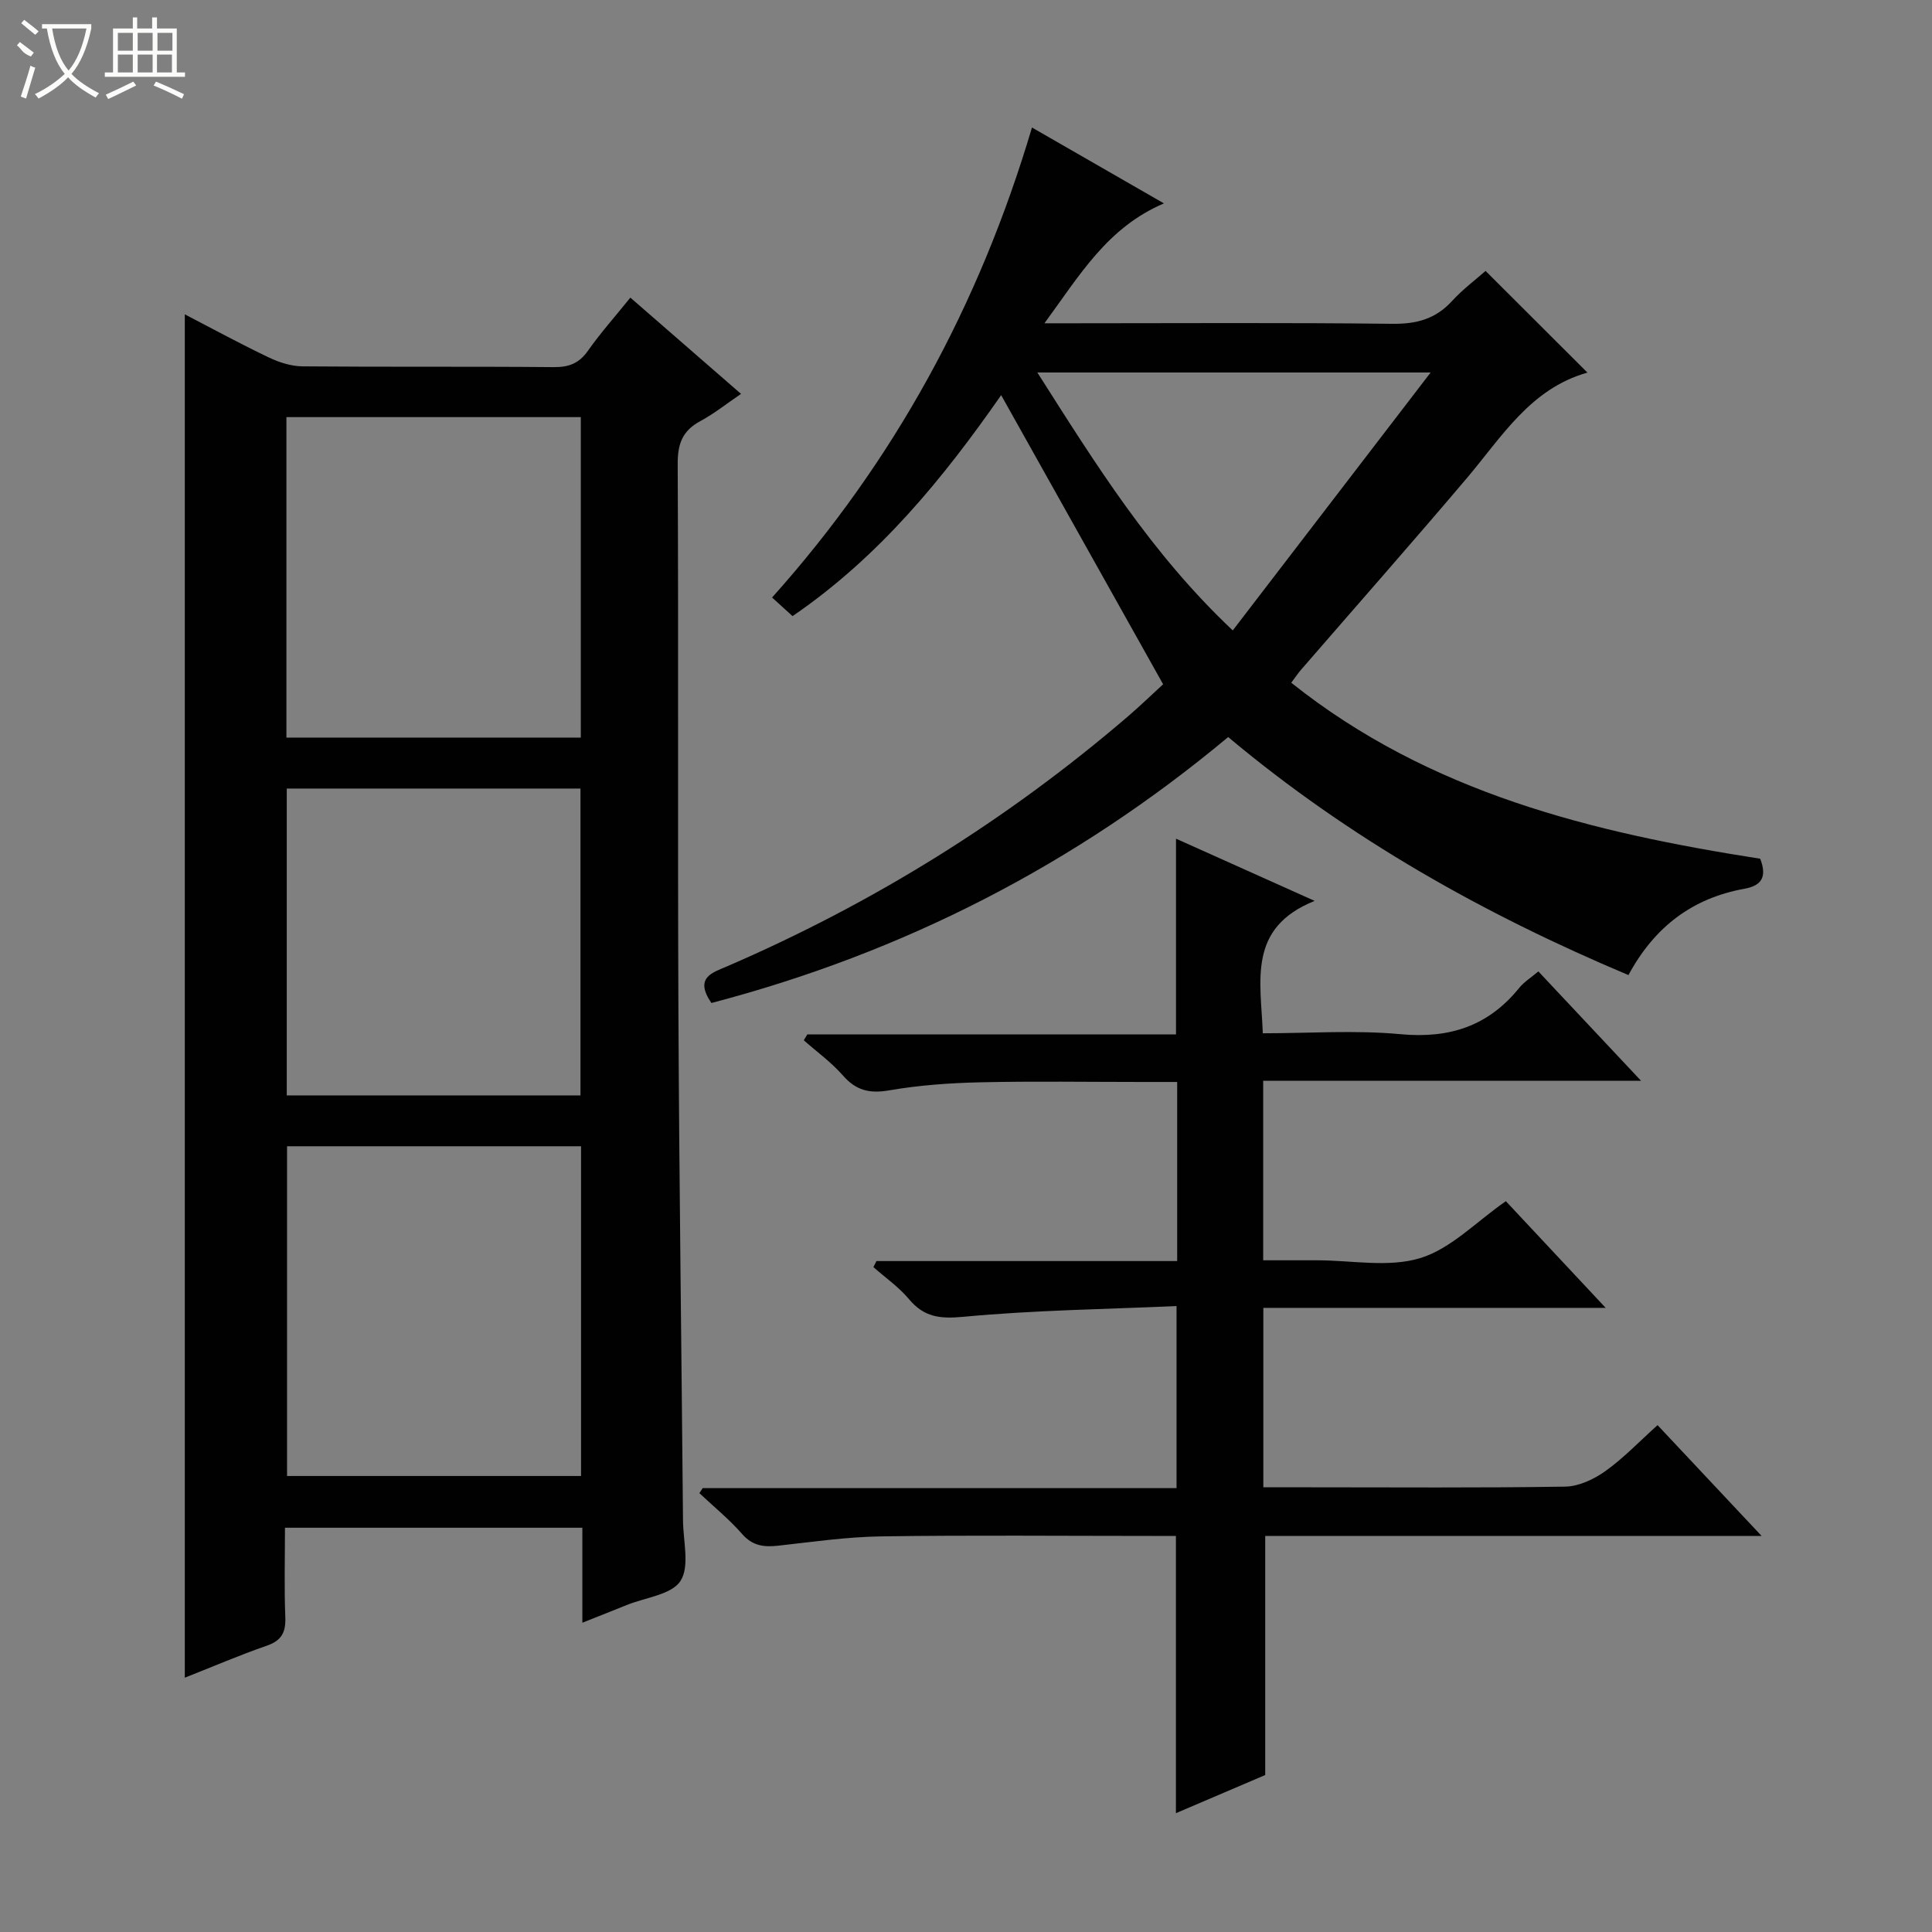 <svg enable-background="new 0 0 400 400" viewBox="0 0 400 400" xmlns="http://www.w3.org/2000/svg"><rect x="0" y="0" width="400" height="400" fill="#808080" stroke="none"/><g fill="#010102"><path d="m120.57 335.97c0-7.16 0-13.27 0-19.67-20.67 0-40.87 0-61.57 0 0 6.29-.17 12.41.07 18.52.12 3.11-.75 4.84-3.82 5.9-5.61 1.94-11.09 4.3-16.99 6.63 0-94.24 0-187.99 0-282.27 5.74 2.98 11.48 6.11 17.38 8.92 2.15 1.03 4.65 1.83 7 1.85 17.32.15 34.65 0 51.97.16 3.15.03 5.27-.76 7.12-3.39 2.57-3.66 5.57-7.02 8.78-11 7.59 6.6 15.04 13.09 22.91 19.93-3.01 2.04-5.58 4.11-8.43 5.64-3.68 1.98-4.7 4.68-4.68 8.84.18 37.81-.02 75.62.15 113.44.16 35.13.64 70.25.95 105.37.04 4.25 1.42 9.46-.52 12.47-1.84 2.86-7.25 3.42-11.09 4.98-2.75 1.11-5.5 2.2-9.23 3.68zm-.27-98.65c-20.52 0-40.74 0-60.87 0v68.27h60.87c0-22.94 0-45.54 0-68.27zm-.05-150.96c-20.54 0-40.77 0-60.95 0v66.35h60.95c0-22.23 0-44.29 0-66.35zm-.07 140.43c0-21.45 0-42.49 0-63.53-20.52 0-40.62 0-60.81 0v63.53z"/><path d="m147.29 207.66c-3.63-5.29.26-6.3 3.22-7.58 30.3-13.08 58.02-30.3 83.07-51.8 2.52-2.17 4.92-4.49 7.23-6.61-11.18-19.95-22.27-39.75-33.53-59.86-11.96 17.16-25.19 33.44-43.19 45.75-1.4-1.27-2.71-2.46-4.24-3.85 25.25-28.21 42.88-60.46 53.81-97.31 8.96 5.15 17.52 10.07 27.32 15.71-11.72 5-17.39 14.8-24.74 24.82h5.99c22 0 44-.15 65.99.11 5.02.06 8.98-.97 12.4-4.71 2.22-2.43 4.9-4.42 6.95-6.24 7.21 7.19 14.1 14.07 21.07 21.03.14-.23.08.01-.04.04-11.76 3.34-17.67 13.29-24.91 21.84-11.3 13.33-22.86 26.44-34.31 39.65-.63.73-1.17 1.54-2.04 2.7 28.64 22.85 62.48 31.04 97.09 36.44 1.46 3.77.29 5.58-3.28 6.22-10.64 1.93-18.53 7.75-24 17.87-29.87-12.58-57.78-28.25-82.87-49.28-31.62 26.39-67.23 44.64-106.99 55.06zm67.48-130.54c12.1 19.01 23.51 37.42 40.46 53.4 13.67-17.81 26.92-35.09 40.97-53.4-28.1 0-54.23 0-81.43 0z"/><path d="m318.5 201.12c6.94 7.39 13.75 14.64 21.27 22.65-26.56 0-52.23 0-78.24 0v37.16h9.64 1.5c7.16 0 14.8 1.55 21.36-.45 6.35-1.93 11.59-7.52 17.74-11.79 6.48 6.93 13.25 14.16 20.67 22.09-24.08 0-47.29 0-70.88 0v37.15h9.52c17.66 0 35.33.14 52.98-.14 2.81-.05 5.94-1.52 8.3-3.2 3.75-2.67 6.97-6.07 10.82-9.53 7.06 7.51 13.84 14.74 21.54 22.94-18.15 0-35.19 0-52.22 0-16.94 0-33.88 0-50.55 0v49.5c-5.51 2.36-11.85 5.07-18.49 7.9 0-19.27 0-37.97 0-57.4-1.47 0-3.22 0-4.98 0-18.66 0-37.33-.18-55.98.09-7.11.1-14.21 1.13-21.3 1.92-2.98.33-5.36.1-7.55-2.41-2.67-3.06-5.88-5.66-8.85-8.46.23-.35.45-.69.68-1.04h98.11c0-12.42 0-24.46 0-37.69-14.72.65-29.48.84-44.14 2.22-4.88.46-8.13.07-11.26-3.66-2.1-2.51-4.88-4.44-7.36-6.63.21-.42.42-.83.63-1.25h62.26c0-12.53 0-24.46 0-37.08-2.4 0-4.83 0-7.25 0-11.16 0-22.33-.18-33.49.07-6.3.14-12.65.59-18.84 1.66-4.08.71-6.89.06-9.63-3.08-2.37-2.71-5.37-4.87-8.09-7.28.24-.41.49-.81.73-1.22h76.33c0-13.64 0-26.8 0-40.52 9.23 4.14 18.26 8.19 28.7 12.88-13.97 5.6-11.13 16.56-10.73 27.41 9.66 0 19.16-.69 28.52.19 10.12.94 18.16-1.67 24.55-9.57 1.02-1.26 2.48-2.16 3.98-3.43z"/></g><path d="m6.4 11.7c-2-.8-1.9-1.6-2.9-2.3l.6-.7c.9.7 1.9 1.4 2.9 2.2zm-2.1 8.3c.7-2.1 1.4-4.2 2-6.4.2.1.6.3 1 .4-.7 2.3-1.3 4.4-1.9 6.4zm3-12.8c-1.1-.9-2.1-1.7-2.9-2.4l.6-.7c1 .8 2 1.5 3 2.4zm1.4-1.3v-.9h10.2v.9c-.9 4.2-2.3 7.3-4.1 9.4 1.3 1.4 3.2 2.7 5.7 4-.2.2-.4.5-.7.9-2.5-1.4-4.4-2.7-5.7-4.2-1.4 1.5-3.5 3-6.1 4.4 0 0 0 0-.1-.1-.3-.4-.5-.7-.7-.8 2.7-1.3 4.7-2.8 6.2-4.2-1.8-2.2-3-5.3-3.7-9.4zm9.2 0h-7.1c.6 3.8 1.7 6.7 3.4 8.7 1.7-2 2.9-4.8 3.7-8.7z" fill="#fbfcfa"/><path d="m31.6 3.6h.9v2.3h4.1v9.1h1.7v.9h-16.6v-.9h1.7v-9.1h4.1v-2.3h.9v2.3h3.1v-2.3zm-4 13.3.6.8c-1.9.9-3.8 1.9-5.8 2.8-.2-.3-.3-.6-.5-.9 2-.9 3.9-1.8 5.7-2.7zm-3.2-10.1v3.7h3.1v-3.7zm0 4.5v3.7h3.1v-3.7zm4.1-4.5v3.7h3.1v-3.7zm0 4.5v3.7h3.1v-3.7zm9.1 9.1c-2.1-1.1-4.1-2-5.8-2.7l.5-.8c2.2.9 4.1 1.8 5.8 2.6l-.4.9zm-1.9-13.6h-3.1v3.7h3.1zm-3.2 4.5v3.7h3.1v-3.7z" fill="#fbfcfa"/></svg>